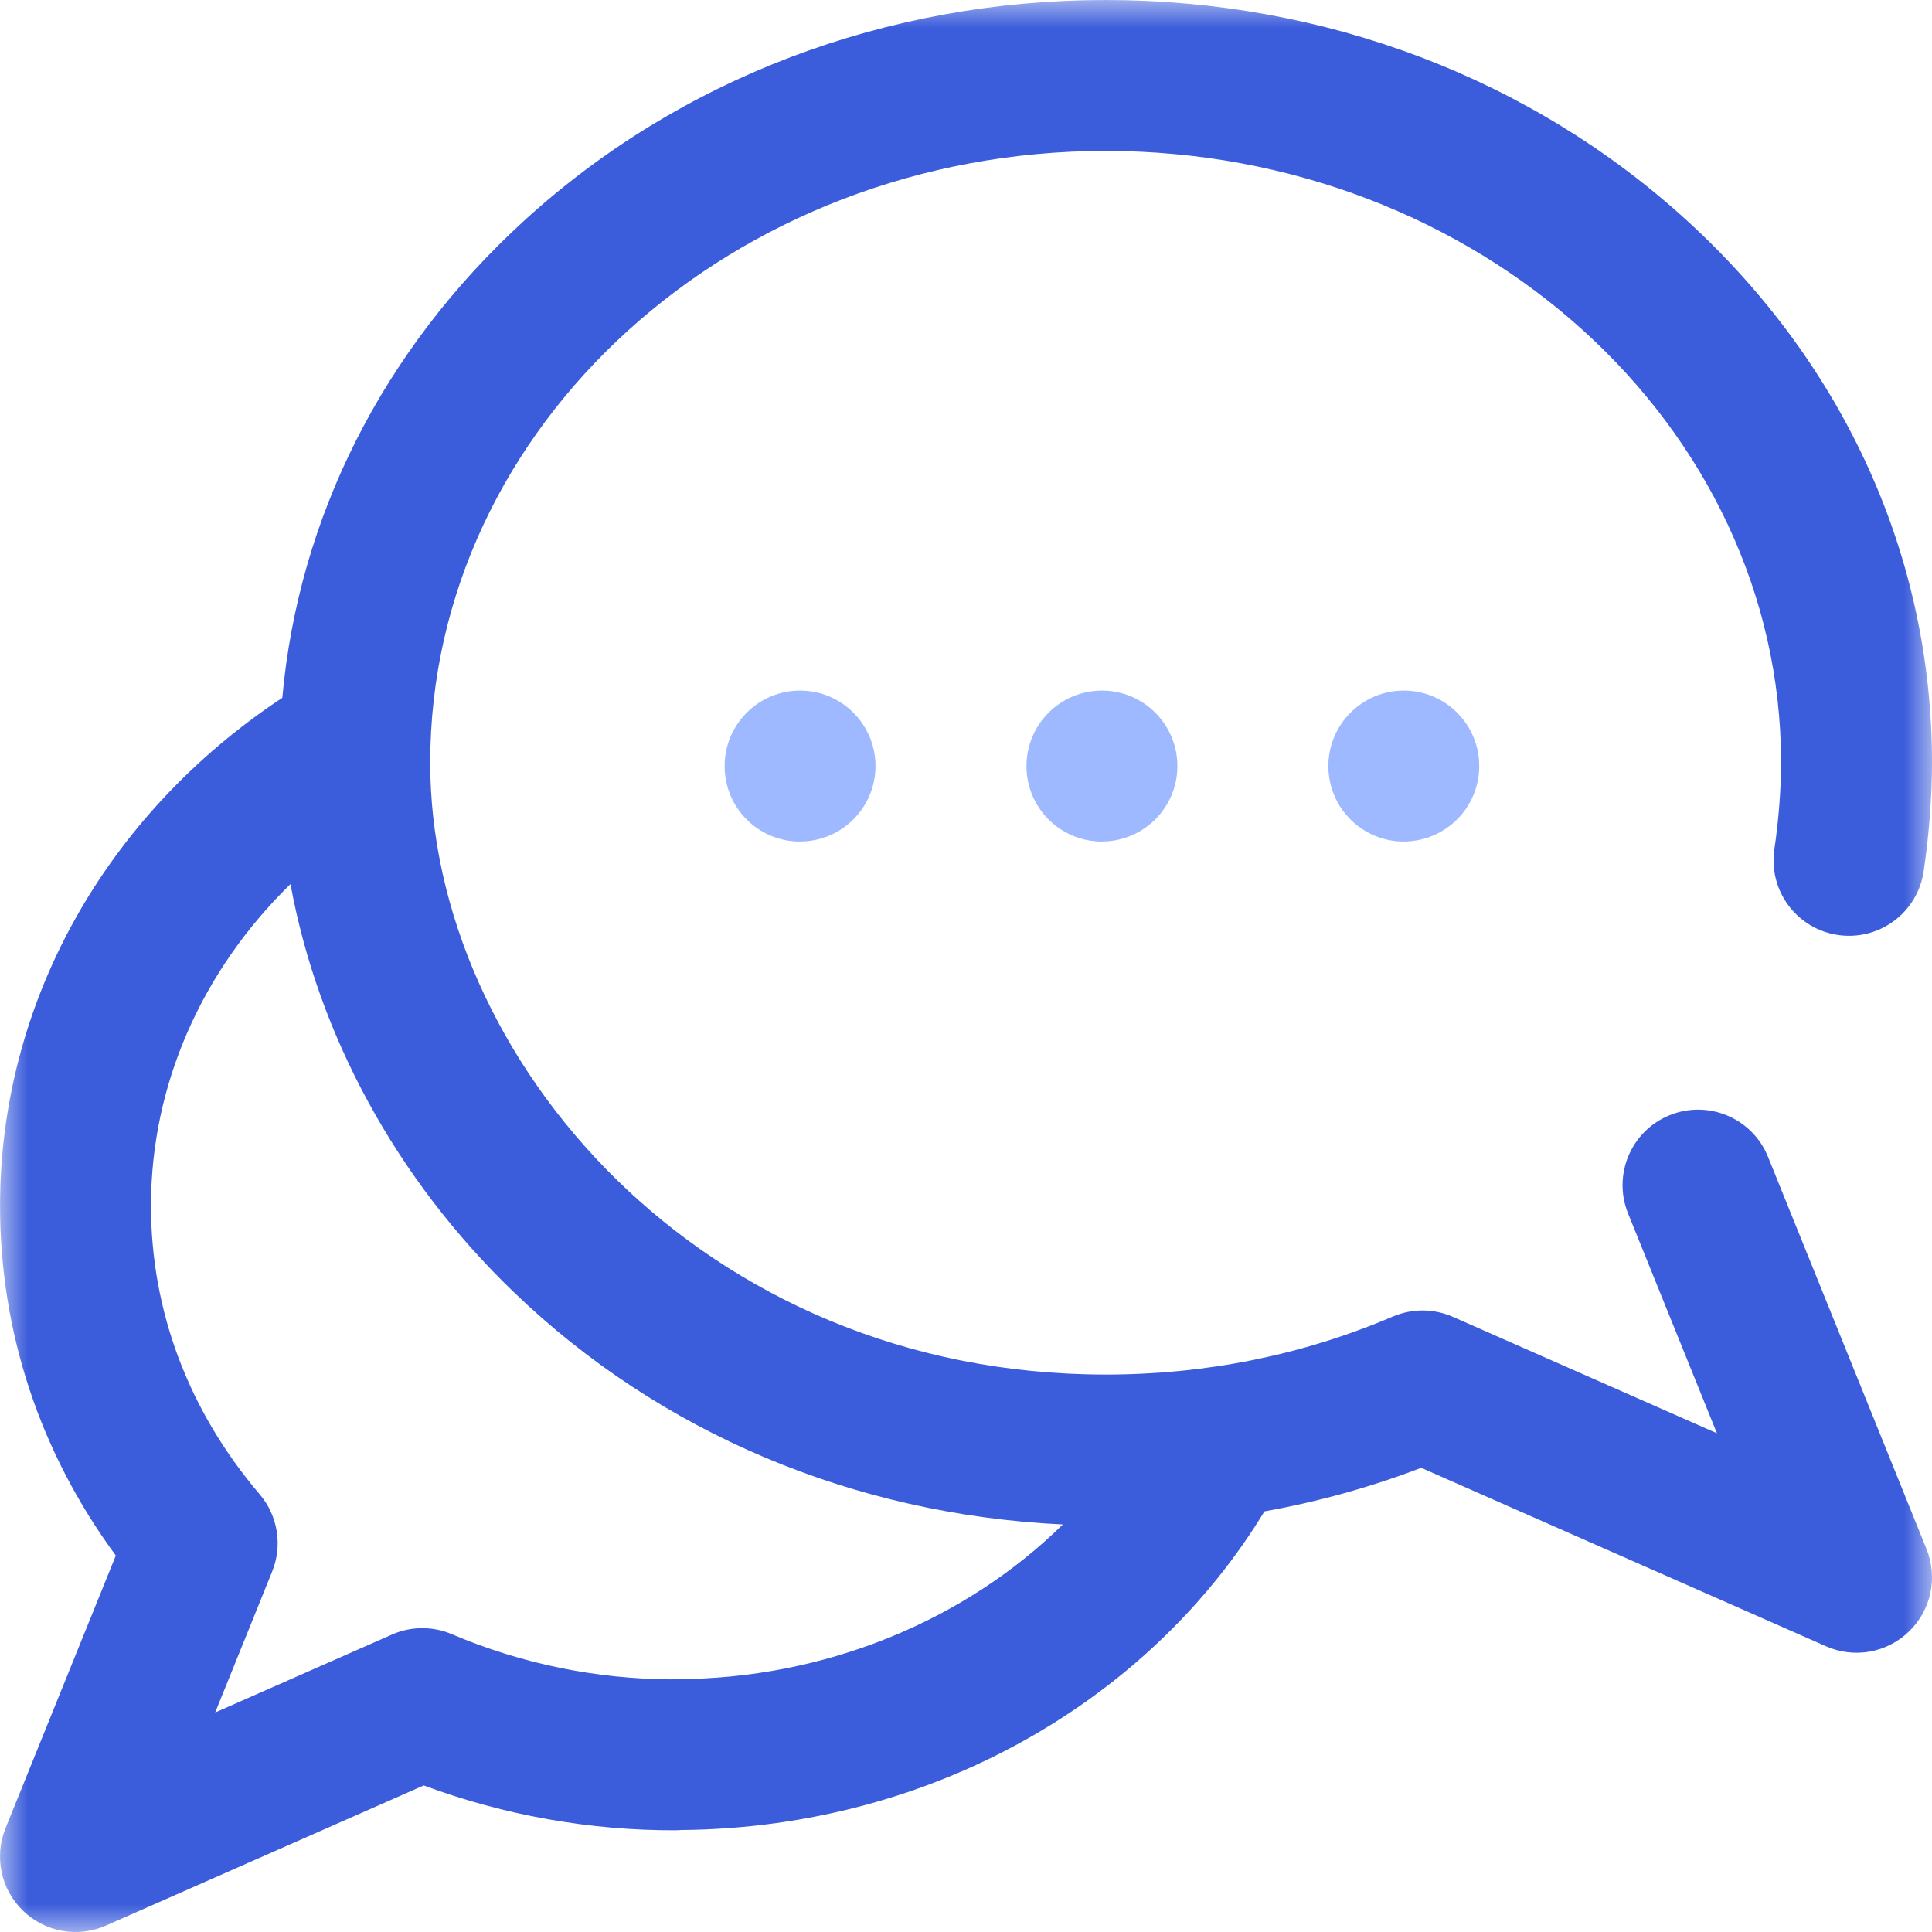 <svg width="34" height="34" viewBox="0 0 34 34" fill="none" xmlns="http://www.w3.org/2000/svg">
<g clip-path="url(#clip0_4490_10950)">
<mask id="mask0_4490_10950" style="mask-type:luminance" maskUnits="userSpaceOnUse" x="0" y="0" width="34" height="34">
<path d="M34 0H0V34H34V0Z" fill="white"/>
</mask>
<g mask="url(#mask0_4490_10950)">
<path d="M31.114 20.358C30.839 19.678 30.065 19.35 29.385 19.625C28.705 19.899 28.377 20.674 28.651 21.354L30.215 25.223L25.57 23.175C25.404 23.102 25.224 23.063 25.042 23.062C24.86 23.061 24.68 23.098 24.512 23.169C22.925 23.847 21.224 24.19 19.457 24.19C12.347 24.19 7.571 18.623 7.571 13.423C7.571 7.487 12.903 2.656 19.457 2.656C26.012 2.656 31.344 7.486 31.344 13.423C31.344 13.886 31.301 14.441 31.226 14.945C31.118 15.671 31.618 16.346 32.343 16.454C33.069 16.562 33.745 16.062 33.853 15.336C33.948 14.7 34 14.02 34 13.423C34 9.816 32.473 6.43 29.698 3.891C26.957 1.382 23.32 0 19.457 0C15.595 0 11.958 1.382 9.217 3.89C6.737 6.159 5.255 9.104 4.968 12.28C1.849 14.345 0.001 17.654 0.001 21.218C0.001 23.445 0.702 25.558 2.038 27.375L0.097 32.174C-0.002 32.419 -0.026 32.688 0.029 32.947C0.083 33.205 0.214 33.441 0.404 33.625C0.594 33.809 0.834 33.933 1.094 33.979C1.354 34.026 1.622 33.994 1.864 33.887L7.457 31.421C8.875 31.947 10.375 32.214 11.887 32.21C11.92 32.21 11.952 32.207 11.985 32.205C14.205 32.188 16.364 31.604 18.233 30.511C19.908 29.532 21.286 28.187 22.252 26.598C23.194 26.429 24.116 26.173 25.011 25.831L32.136 28.972C32.378 29.079 32.646 29.111 32.906 29.065C33.166 29.018 33.407 28.895 33.596 28.71C33.786 28.527 33.917 28.29 33.972 28.032C34.026 27.773 34.002 27.504 33.903 27.259L31.114 20.358ZM11.887 29.551C11.87 29.551 11.852 29.553 11.834 29.554C10.5 29.551 9.181 29.281 7.954 28.76C7.787 28.688 7.606 28.652 7.425 28.653C7.243 28.654 7.063 28.692 6.897 28.766L3.787 30.137L4.79 27.655C4.975 27.196 4.89 26.672 4.569 26.296C3.319 24.828 2.657 23.072 2.657 21.218C2.657 19.095 3.55 17.084 5.112 15.559C5.598 18.21 6.971 20.747 9.041 22.739C11.617 25.219 15.024 26.654 18.704 26.828C16.976 28.528 14.505 29.55 11.888 29.55L11.887 29.551Z" fill="#3B5CDB"/>
<path d="M19.391 14.809C20.125 14.809 20.72 14.214 20.72 13.481C20.72 12.748 20.125 12.153 19.392 12.153C18.66 12.153 18.064 12.748 18.064 13.482C18.064 14.216 18.66 14.81 19.393 14.81L19.391 14.809Z" fill="#9EB9FF"/>
<path d="M24.704 14.809C25.437 14.809 26.032 14.214 26.032 13.481C26.032 12.748 25.437 12.153 24.705 12.153C23.972 12.153 23.377 12.748 23.377 13.482C23.377 14.216 23.972 14.81 24.706 14.81L24.704 14.809ZM14.079 14.809C14.812 14.809 15.407 14.214 15.407 13.481C15.407 12.748 14.812 12.153 14.08 12.153C13.347 12.153 12.752 12.748 12.752 13.482C12.752 13.656 12.786 13.829 12.852 13.991C12.919 14.152 13.017 14.298 13.14 14.422C13.263 14.545 13.41 14.643 13.571 14.71C13.732 14.776 13.905 14.811 14.08 14.81L14.079 14.809Z" fill="#9EB9FF"/>
</g>
</g>
<defs>
<clipPath id="clip0_4490_10950">
<rect width="34" height="34" fill="white"/>
</clipPath>
</defs>
</svg>
